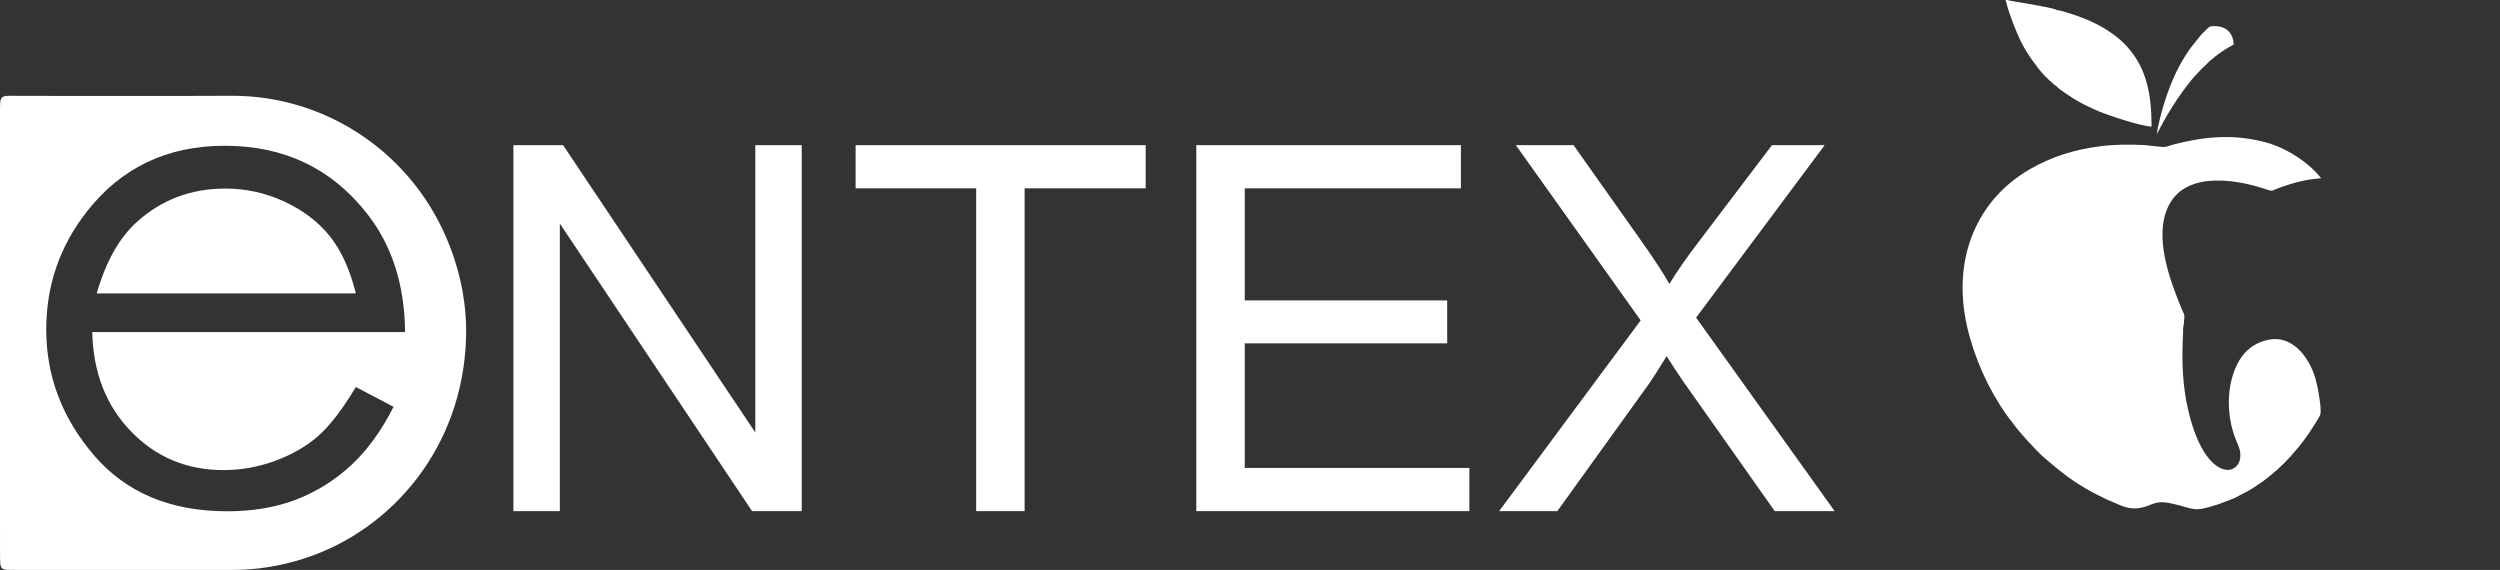 <?xml version="1.0" encoding="utf-8"?>
<!-- Generator: Adobe Illustrator 16.0.3, SVG Export Plug-In . SVG Version: 6.00 Build 0)  -->
<!DOCTYPE svg PUBLIC "-//W3C//DTD SVG 1.1//EN" "http://www.w3.org/Graphics/SVG/1.1/DTD/svg11.dtd">
<svg version="1.1" id="Warstwa_1" xmlns="http://www.w3.org/2000/svg" xmlns:xlink="http://www.w3.org/1999/xlink" x="0px" y="0px"
	 width="250px" height="56.993px" viewBox="0 0 250 56.993" enable-background="new 0 0 250 56.993" xml:space="preserve">
<rect x="0" y="0" width="250" height="56.993" fill="#333333" stroke="none"/>
<g>
	<g>
		<path fill-rule="evenodd" clip-rule="evenodd" fill="#FFFFFF" d="M201.125,42.094c0.59,0.9,2.558,3.055,3.355,3.729
			c1.686,1.42,2.783,2.342,4.827,3.438l1.466,0.738c1.016,0.348,1.83,0.99,3.096,0.813c1.446-0.203,1.451-0.855,3.275-0.467
			c2.381,0.508,2.051,0.967,4.789,0.047l1.476-0.563c1.376-0.75,1.224-0.555,2.668-1.545c0.684-0.469,0.95-0.752,1.464-1.158
			c0.133-0.105,0.15-0.109,0.277-0.248c0.175-0.188,0.375-0.338,0.564-0.527c0.992-0.996,2.056-2.283,2.844-3.541
			c0.125-0.201,0.744-1.148,0.8-1.344c0.181-0.627-0.315-3.09-0.507-3.709c-0.642-2.055-2.261-4.225-4.599-3.797
			c-1.245,0.229-2.136,0.902-2.672,1.611c-1.602,2.119-1.772,5.77-0.62,8.502c0.225,0.531,0.48,1.035,0.391,1.715
			c-0.266,2.037-3.699,2.16-5.271-5.1c-0.845-3.898-0.359-7.48-0.441-7.889c0.071-0.145,0.106-0.818,0.124-1.002
			c0.039-0.398-0.099-0.502-0.232-0.826c-1.233-2.987-2.936-7.482-1.248-10.567c1.829-3.343,6.891-2.449,9.889-1.395
			c0.385,0.136,0.428,0.023,0.795-0.115c0.793-0.3,1.702-0.607,2.535-0.787c0.301-0.065,0.606-0.125,0.916-0.173
			c0.336-0.053,0.703-0.057,1.022-0.119c-1.271-1.601-3.471-3.022-5.563-3.585c-3.125-0.839-6.025-0.599-9.136,0.206
			c-0.257,0.067-0.666,0.222-0.894,0.255c-0.289,0.043-1.701-0.16-2.139-0.184c-1.463-0.08-2.955-0.058-4.385,0.124
			c-2.703,0.341-4.925,1.103-6.955,2.264c-5.309,3.033-7.895,8.916-6.318,15.796c0.706,3.076,2.094,6.184,3.895,8.738l0.443,0.604
			c0.006,0.008,0.018,0.016,0.021,0.021c0.006,0.006,0.02,0.016,0.023,0.02C201.106,42.078,201.117,42.088,201.125,42.094"/>
		<path fill-rule="evenodd" clip-rule="evenodd" fill="#FFFFFF" d="M220.99,6.086c0.171-0.111,0.379-0.319,0.551-0.454
			c0.518-0.406,1.236-0.872,1.832-1.183c-0.113-2.188-2.295-1.845-2.4-1.783c-0.219,0.133-0.342,0.309-0.517,0.48
			c-0.082,0.08-0.177,0.146-0.253,0.228c-0.092,0.1-0.14,0.188-0.237,0.289l-0.895,1.115c-1.216,1.703-1.952,3.369-2.604,5.394
			c-0.201,0.627-0.756,2.591-0.762,3.229c0.766-1.621,2.19-3.877,3.342-5.28c0.122-0.148,0.241-0.308,0.36-0.428
			c0.36-0.363,0.723-0.812,1.165-1.195L220.99,6.086"/>
		<path fill-rule="evenodd" clip-rule="evenodd" fill="#FFFFFF" d="M205.696,1.017l-0.065-0.042
			c-0.561-0.276-4.369-0.823-4.758-0.938c-0.012-0.005-0.025-0.009-0.035-0.012c-0.012-0.004-0.027-0.012-0.036-0.014
			c-0.008-0.004-0.022-0.009-0.034-0.016h-0.201c0.156,0.759,0.559,1.859,0.838,2.569c0.796,2.014,1.279,2.769,2.498,4.365
			c0.124,0.164,0.256,0.296,0.383,0.449c0.174,0.211,1.132,1.14,1.394,1.269c0.079,0.204,1.745,1.261,1.946,1.377
			c0.707,0.411,1.471,0.783,2.287,1.122c1.043,0.435,4.176,1.472,5.244,1.517c0-3.078-0.438-5.817-2.502-8.061
			c-0.83-0.901-1.973-1.683-3.065-2.224c-0.612-0.305-1.169-0.539-1.839-0.779C207.412,1.478,205.975,0.988,205.696,1.017"/>
	</g>
	<g>
		<path fill="#FFFFFF" d="M51.341,51.111V14.516h4.967l19.222,28.732V14.516h4.643v36.595h-4.968L55.983,22.354v28.757H51.341z
			 M97.617,51.111V18.835H85.562v-4.319h29.006v4.319h-12.106v32.276H97.617z M119.631,51.111V14.516h26.459v4.319h-21.613v11.206
			h20.242v4.295h-20.242v12.457h22.461v4.318H119.631z M149.914,51.111l14.154-19.072l-12.482-17.523h5.768l6.64,9.386
			c1.382,1.947,2.362,3.444,2.944,4.492c0.816-1.331,1.781-2.72,2.896-4.169l7.363-9.709h5.268l-12.855,17.248l13.854,19.348h-5.989
			l-9.211-13.057c-0.519-0.748-1.05-1.563-1.598-2.445c-0.817,1.332-1.399,2.246-1.751,2.746l-9.183,12.756H149.914z"/>
		<g>
			<path fill-rule="evenodd" clip-rule="evenodd" fill="#FFFFFF" d="M28.455,20.167c-1.88-0.872-3.852-1.31-5.92-1.31
				c-3.414,0-6.346,1.098-8.799,3.292c-1.792,1.598-3.146,3.993-4.063,7.188h25.913c-0.596-2.385-1.465-4.292-2.605-5.719
				C31.838,22.192,30.329,21.042,28.455,20.167z"/>
			<path fill-rule="evenodd" clip-rule="evenodd" fill="#FFFFFF" d="M45.001,24.666c-3.588-9.334-12.407-15.143-21.88-15.088
				c-7.033,0.041-14.067,0-21.099,0.01C-0.139,9.589,0.009,9.325,0,11.611c0,0.218,0,0.436,0,0.654c0,6.977,0,13.953,0,20.932
				c0,5.777,0,11.557,0,17.332c0,1.582,0,3.164,0.002,4.744c0,0.326,0,0.654,0.018,0.98c0.021,0.51,0.209,0.715,0.674,0.729
				c0.492,0.012,0.98,0.014,1.471,0.014c7.033,0,14.064-0.002,21.096-0.002c2.475,0,4.879-0.406,7.23-1.17
				c8.762-2.855,15.802-11.152,16.113-22.037C46.693,30.646,46.131,27.598,45.001,24.666z M13.096,43.135
				c2.496,2.582,5.579,3.873,9.247,3.873c1.771,0,3.493-0.307,5.165-0.924c1.675-0.615,3.099-1.432,4.273-2.449
				c1.172-1.02,2.441-2.664,3.805-4.934l3.771,1.98c-1.236,2.43-2.664,4.389-4.285,5.879c-1.62,1.49-3.443,2.625-5.469,3.402
				c-2.028,0.777-4.319,1.166-6.875,1.166c-5.674,0-10.108-1.857-13.307-5.574c-3.197-3.717-4.797-7.92-4.797-12.605
				c0-4.41,1.354-8.339,4.061-11.792c3.435-4.388,8.027-6.582,13.785-6.582c5.926,0,10.66,2.248,14.199,6.742
				c2.518,3.175,3.796,7.136,3.838,11.887H9.227C9.312,37.242,10.602,40.555,13.096,43.135z"/>
		</g>
	</g>
</g>
</svg>
